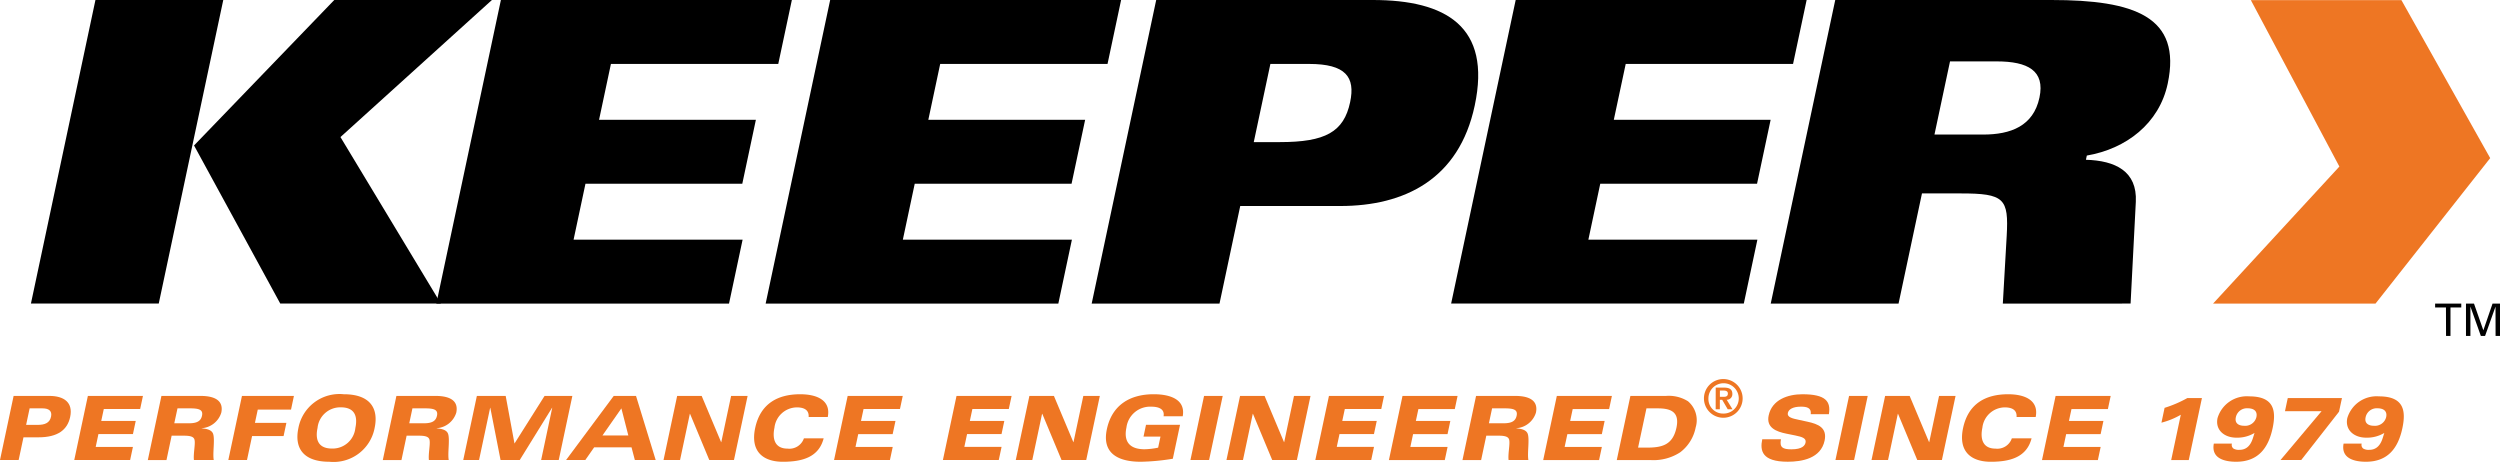 <svg xmlns="http://www.w3.org/2000/svg" width="225.5" height="41.65" viewBox="0 0 225.5 41.65">
  <g id="keeper_logo" transform="translate(0 0)">
    <path id="Path_1" data-name="Path 1" d="M59.81,0,53.991,27.382h26.4l1.224-5.765H66.366l1.072-5.044H81.584l1.224-5.764H68.663l1.072-5.045H84.829L86.053,0Z" transform="translate(15.071 0)"/>
    <path id="Path_2" data-name="Path 2" d="M82.8,0h19.531c6.6,0,10.718,2.388,9.2,9.519-1.419,6.675-6.364,9.063-12.128,9.063H90.38l-1.87,8.8H76.981Zm8.8,12.818h2.351c4.1,0,5.769-.909,6.341-3.6.484-2.274-.4-3.451-3.7-3.451H93.1Z" transform="translate(21.489 0)"/>
    <path id="Path_3" data-name="Path 3" d="M108.15,0h26.244l-1.225,5.764H118.075L117,10.809h14.146l-1.225,5.764H115.778l-1.072,5.045h15.246l-1.225,5.764h-26.4Z" transform="translate(28.565 0)"/>
    <path id="Path_4" data-name="Path 4" d="M130.684,0h19.494c7.47,0,11.783,1.48,10.494,7.547-.766,3.6-3.753,5.879-7.295,6.485l-.081.38c2.639.075,4.637,1.023,4.5,3.793l-.472,9.177H145.8l.349-6.105c.187-3.376-.21-3.83-4.155-3.83h-3.488l-2.112,9.935H124.865Zm8.95,12.137h4.4c2.466,0,4.523-.759,5.071-3.337.517-2.427-1.051-3.262-3.857-3.262h-4.211Z" transform="translate(34.855 0)"/>
    <path id="Path_5" data-name="Path 5" d="M8,0H19.53L13.71,27.381H2.181Zm8.893,13.121L29.542,0H43.763L30.1,12.363l9.058,15.018H24.671Z" transform="translate(0.609 0)"/>
    <path id="Path_6" data-name="Path 6" d="M36.591,0H62.836L61.61,5.764H46.516l-1.072,5.045H59.59l-1.225,5.764H44.219l-1.072,5.045H58.393l-1.225,5.764h-26.4Z" transform="translate(8.59 0)"/>
    <path id="Path_7" data-name="Path 7" d="M181.053,14.259,170.71,27.381H156.057l11.393-12.36L159.465.01h13.581Z" transform="translate(43.562 0.002)" fill="#ee7623"/>
    <path id="Path_8" data-name="Path 8" d="M1.228,27.919h3.23c1.3,0,2.153.577,1.871,1.9-.247,1.161-1.118,1.834-2.858,1.834H2.118L1.682,33.7H0Zm1.128,2.612H3.39c.633,0,1.091-.16,1.214-.737.106-.5-.169-.753-.769-.753H2.672Z" transform="translate(0 7.793)" fill="#ee7623"/>
    <path id="Path_9" data-name="Path 9" d="M6.464,27.919h4.968L11.18,29.1H7.9l-.229,1.073h3.11l-.252,1.187H7.416L7.17,32.519h3.358L10.276,33.7H5.236Z" transform="translate(1.462 7.793)" fill="#ee7623"/>
    <path id="Path_10" data-name="Path 10" d="M11.651,27.919h3.534c1.394,0,2.08.5,1.865,1.513a2,2,0,0,1-1.764,1.4l0,.017c.482.032.915.145,1.031.505.168.528-.059,1.746.054,2.347H14.582c-.065-.56.136-1.394.06-1.795-.047-.265-.275-.4-.948-.4H12.572l-.466,2.2H10.423Zm1.159,2.467h1.338c.77,0,1.069-.24,1.163-.682.119-.56-.3-.664-1.109-.664H13.1Z" transform="translate(2.91 7.793)" fill="#ee7623"/>
    <path id="Path_11" data-name="Path 11" d="M17.33,27.919h4.687l-.261,1.233h-3l-.256,1.2h2.837l-.252,1.187H18.243L17.784,33.7H16.1Z" transform="translate(4.495 7.793)" fill="#ee7623"/>
    <path id="Path_12" data-name="Path 12" d="M25.146,27.8c2.42,0,3.162,1.3,2.791,3.046a3.769,3.769,0,0,1-4.084,3.044c-2.419,0-3.162-1.3-2.791-3.044A3.769,3.769,0,0,1,25.146,27.8M24.1,32.7a2.061,2.061,0,0,0,2.1-1.859c.216-1.018-.029-1.86-1.312-1.86a2.062,2.062,0,0,0-2.1,1.86c-.216,1.017.031,1.859,1.312,1.859" transform="translate(5.854 7.76)" fill="#ee7623"/>
    <path id="Path_13" data-name="Path 13" d="M28.221,27.919h3.534c1.394,0,2.08.5,1.865,1.513a2,2,0,0,1-1.764,1.4l0,.017c.482.032.915.145,1.031.505.168.528-.059,1.746.054,2.347H31.152c-.065-.56.136-1.394.06-1.795-.047-.265-.275-.4-.948-.4H29.142l-.466,2.2H26.993Zm1.159,2.467h1.338c.77,0,1.069-.24,1.163-.682.119-.56-.3-.664-1.109-.664H29.666Z" transform="translate(7.535 7.793)" fill="#ee7623"/>
    <path id="Path_14" data-name="Path 14" d="M33.894,27.919h2.6l.794,4.294L40,27.919h2.508L41.28,33.7H39.692l1-4.712h-.015L37.762,33.7H36.031l-.924-4.712h-.015l-1,4.712H32.666Z" transform="translate(9.119 7.793)" fill="#ee7623"/>
    <path id="Path_15" data-name="Path 15" d="M44.215,27.919h2.011L48,33.7H46.12l-.3-1.146H42.452l-.8,1.146H39.917Zm.691,1.122L43.2,31.484h2.332Z" transform="translate(11.143 7.793)" fill="#ee7623"/>
    <path id="Path_16" data-name="Path 16" d="M48.018,27.919h2.212l1.751,4.166H52l.884-4.166h1.49L53.143,33.7H50.916l-1.736-4.167h-.017L48.28,33.7H46.79Z" transform="translate(13.061 7.793)" fill="#ee7623"/>
    <path id="Path_17" data-name="Path 17" d="M58.095,29.852c.049-.641-.425-.866-1.067-.866a2.057,2.057,0,0,0-2.015,1.827c-.217,1.026.04,1.892,1.178,1.892a1.383,1.383,0,0,0,1.479-.93H59.45c-.435,1.708-1.932,2.116-3.679,2.116-1.731,0-2.954-.881-2.5-3.037.46-2.172,1.994-3.053,4.061-3.053,1.475,0,2.79.521,2.489,2.052Z" transform="translate(14.844 7.76)" fill="#ee7623"/>
    <path id="Path_18" data-name="Path 18" d="M60.042,27.919h4.968L64.759,29.1H61.474l-.229,1.073h3.11L64.1,31.365H60.994l-.246,1.154h3.358L63.854,33.7h-5.04Z" transform="translate(16.418 7.793)" fill="#ee7623"/>
    <path id="Path_19" data-name="Path 19" d="M67.718,27.919h4.968L72.434,29.1H69.149l-.229,1.073h3.11l-.252,1.187H68.67l-.246,1.154h3.358L71.53,33.7H66.49Z" transform="translate(18.56 7.793)" fill="#ee7623"/>
    <path id="Path_20" data-name="Path 20" d="M72.856,27.919h2.212l1.751,4.166h.017l.884-4.166h1.49L77.982,33.7H75.755l-1.736-4.167H74L73.118,33.7h-1.49Z" transform="translate(19.995 7.793)" fill="#ee7623"/>
    <path id="Path_21" data-name="Path 21" d="M81.6,30.557h3.069l-.65,3.061a19.789,19.789,0,0,1-2.895.272c-2.082,0-3.511-.785-3.055-2.933.468-2.2,2.1-3.157,4.228-3.157,1.451,0,2.886.449,2.615,1.987H83.184c.111-.632-.4-.865-1.114-.865A2.154,2.154,0,0,0,79.835,30.8c-.27,1.274.289,1.963,1.635,1.963a6.5,6.5,0,0,0,1.224-.145l.211-.994h-1.53Z" transform="translate(21.77 7.76)" fill="#ee7623"/>
    <path id="Path_22" data-name="Path 22" d="M85.173,27.919h1.682L85.627,33.7H83.945Z" transform="translate(23.433 7.793)" fill="#ee7623"/>
    <path id="Path_23" data-name="Path 23" d="M87.712,27.919h2.212l1.751,4.166h.017l.884-4.166h1.49L92.838,33.7H90.611l-1.736-4.167h-.017L87.975,33.7h-1.49Z" transform="translate(24.142 7.793)" fill="#ee7623"/>
    <path id="Path_24" data-name="Path 24" d="M93.98,27.919h4.968L98.7,29.1H95.411l-.229,1.073h3.11l-.252,1.187H94.932l-.246,1.154h3.358L97.792,33.7h-5.04Z" transform="translate(25.891 7.793)" fill="#ee7623"/>
    <path id="Path_25" data-name="Path 25" d="M99.167,27.919h4.968l-.252,1.186H100.6l-.229,1.073h3.11l-.252,1.187h-3.108l-.246,1.154h3.358l-.252,1.186h-5.04Z" transform="translate(27.339 7.793)" fill="#ee7623"/>
    <path id="Path_26" data-name="Path 26" d="M104.354,27.919h3.534c1.394,0,2.08.5,1.865,1.513a2,2,0,0,1-1.764,1.4l0,.017c.482.032.915.145,1.031.505.168.528-.059,1.746.054,2.347h-1.787c-.065-.56.136-1.394.06-1.795-.047-.265-.275-.4-.948-.4h-1.122l-.466,2.2h-1.683Zm1.159,2.467h1.338c.77,0,1.069-.24,1.163-.682.119-.56-.3-.664-1.109-.664H105.8Z" transform="translate(28.787 7.793)" fill="#ee7623"/>
    <path id="Path_27" data-name="Path 27" d="M110.049,27.919h4.968l-.252,1.186h-3.285l-.229,1.073h3.11l-.252,1.187H111l-.246,1.154h3.358l-.252,1.186h-5.04Z" transform="translate(30.377 7.793)" fill="#ee7623"/>
    <path id="Path_28" data-name="Path 28" d="M115.237,27.919h3.213a3.252,3.252,0,0,1,1.98.481,2.234,2.234,0,0,1,.695,2.356,3.685,3.685,0,0,1-1.4,2.251,4.411,4.411,0,0,1-2.625.7h-3.093Zm.692,4.664h.761c1.362,0,2.36-.209,2.7-1.795.289-1.362-.422-1.747-1.664-1.747h-1.041Z" transform="translate(31.825 7.793)" fill="#ee7623"/>
    <path id="Path_29" data-name="Path 29" d="M125.967,31.863c-.141.737.16.906.945.906.994,0,1.22-.353,1.275-.609.082-.385-.292-.513-.93-.642l-.791-.16c-.915-.184-1.842-.537-1.607-1.642.3-1.419,1.72-1.915,3.043-1.915,2.116,0,2.579.65,2.389,1.8h-1.635c.078-.592-.384-.681-.889-.681-.737,0-1.11.248-1.178.569-.083.393.423.5,1.013.624l.743.161c1.012.216,1.8.56,1.561,1.706-.343,1.61-2.031,1.907-3.33,1.907-2.332,0-2.512-1-2.294-2.027Z" transform="translate(34.674 7.76)" fill="#ee7623"/>
    <path id="Path_30" data-name="Path 30" d="M130.657,27.919h1.682L131.111,33.7h-1.682Z" transform="translate(36.129 7.793)" fill="#ee7623"/>
    <path id="Path_31" data-name="Path 31" d="M133.2,27.919h2.212l1.751,4.166h.017l.884-4.166h1.49L138.322,33.7H136.1l-1.736-4.167h-.017l-.884,4.167h-1.49Z" transform="translate(36.838 7.793)" fill="#ee7623"/>
    <path id="Path_32" data-name="Path 32" d="M143.273,29.852c.049-.641-.425-.866-1.067-.866a2.057,2.057,0,0,0-2.015,1.827c-.217,1.026.04,1.892,1.178,1.892a1.383,1.383,0,0,0,1.479-.93h1.779c-.435,1.708-1.932,2.116-3.679,2.116-1.731,0-2.954-.881-2.5-3.037.461-2.172,1.994-3.053,4.061-3.053,1.475,0,2.79.521,2.489,2.052Z" transform="translate(38.621 7.76)" fill="#ee7623"/>
    <path id="Path_33" data-name="Path 33" d="M145.221,27.919h4.968l-.252,1.186h-3.285l-.229,1.073h3.11l-.252,1.187h-3.108l-.246,1.154h3.358l-.252,1.186h-5.04Z" transform="translate(40.195 7.793)" fill="#ee7623"/>
    <path id="Path_34" data-name="Path 34" d="M154.162,29.576a6.925,6.925,0,0,1-1.746.714l.284-1.338a10.692,10.692,0,0,0,2.054-.883h1.314l-1.187,5.594h-1.586Z" transform="translate(42.546 7.835)" fill="#ee7623"/>
    <path id="Path_35" data-name="Path 35" d="M157.75,32.213a.406.406,0,0,0,.146.449.936.936,0,0,0,.528.111c.457,0,.947-.192,1.219-1.057l.146-.466a3.026,3.026,0,0,1-1.644.425c-1.09,0-1.92-.7-1.692-1.77a2.754,2.754,0,0,1,2.86-1.955c2.276,0,2.432,1.337,2.107,2.868-.388,1.827-1.333,3.029-3.287,3.029-1.105,0-2.262-.329-2.016-1.635Zm1.112-1.61a1.037,1.037,0,0,0,1.095-.778c.12-.568-.262-.8-.792-.8a1.022,1.022,0,0,0-1.063.817c-.114.537.256.761.76.761" transform="translate(43.57 7.802)" fill="#ee7623"/>
    <path id="Path_36" data-name="Path 36" d="M164.515,29.255h-3.3l.252-1.186h4.888L166.09,29.3l-3.409,4.358h-1.868Z" transform="translate(44.89 7.835)" fill="#ee7623"/>
    <path id="Path_37" data-name="Path 37" d="M166.9,32.213a.406.406,0,0,0,.146.449.936.936,0,0,0,.528.111c.457,0,.947-.192,1.219-1.057l.146-.466a3.026,3.026,0,0,1-1.644.425c-1.09,0-1.92-.7-1.692-1.77a2.754,2.754,0,0,1,2.86-1.955c2.276,0,2.432,1.337,2.107,2.868-.388,1.827-1.332,3.029-3.287,3.029-1.105,0-2.262-.329-2.016-1.635Zm1.112-1.61a1.037,1.037,0,0,0,1.095-.778c.12-.568-.262-.8-.792-.8a1.022,1.022,0,0,0-1.063.817c-.114.537.256.761.76.761" transform="translate(46.125 7.802)" fill="#ee7623"/>
    <path id="Path_38" data-name="Path 38" d="M172.692,21.756h-.977v-.348h2.359v.348H173.1v2.57h-.4Z" transform="translate(47.933 5.975)"/>
    <path id="Path_39" data-name="Path 39" d="M176.555,21.7h-.008l-.934,2.626h-.38L174.3,21.7h-.009v2.626h-.4V21.408h.723l.84,2.4h.008l.825-2.4h.674v2.916h-.4Z" transform="translate(48.54 5.976)"/>
    <path id="Path_40" data-name="Path 40" d="M121.9,26.73a1.745,1.745,0,1,1-1.745,1.745A1.744,1.744,0,0,1,121.9,26.73m0,3.113a1.368,1.368,0,1,0-1.341-1.369,1.315,1.315,0,0,0,1.341,1.369m-.684-2.342h.748c.5,0,.753.161.753.569a.5.5,0,0,1-.509.528l.523.858H122.3l-.5-.858h-.211v.858h-.377Zm.707.831c.2,0,.39-.032.39-.3,0-.229-.225-.266-.385-.266h-.335v.565Z" transform="translate(33.541 7.461)" fill="#ee7623"/>
  </g>
</svg>
